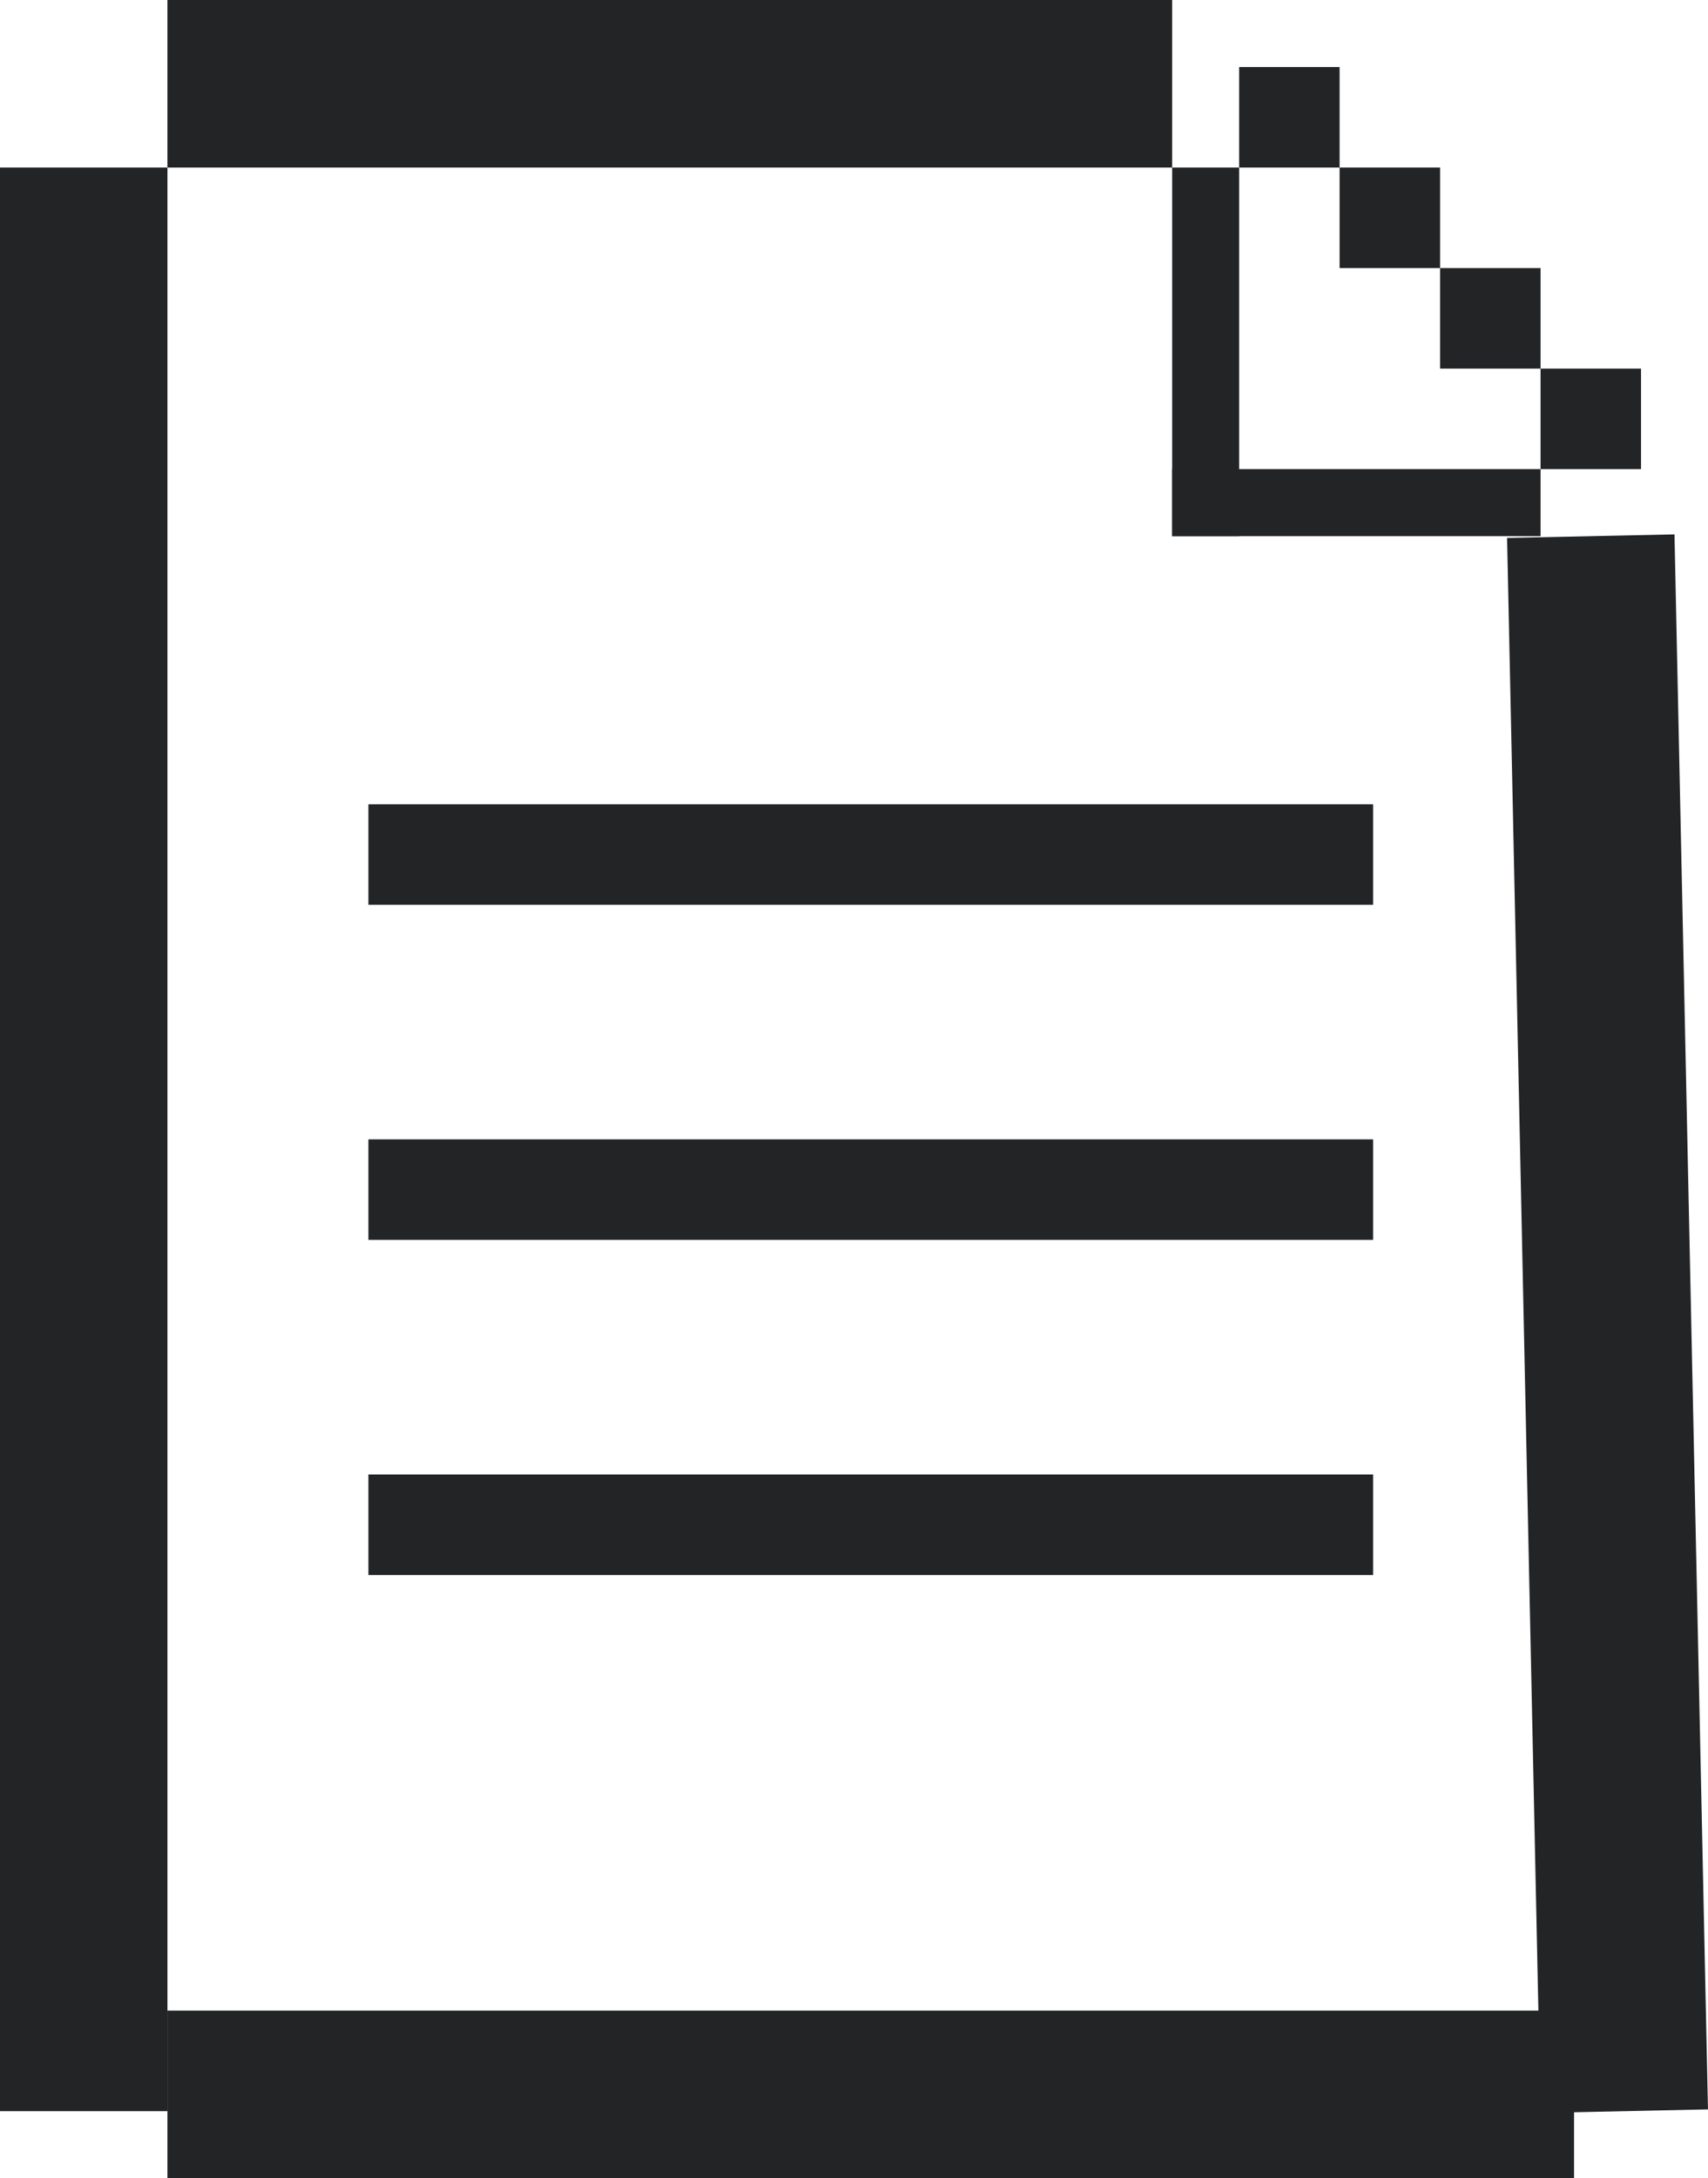 <svg width="51" height="65" viewBox="0 0 51 65" fill="none" xmlns="http://www.w3.org/2000/svg">
<line x1="5" y1="2.5" x2="35" y2="2.5" stroke="#222426" stroke-width="5"/>
<line x1="11" y1="25.5" x2="41" y2="25.5" stroke="#222426" stroke-width="3"/>
<line x1="11" y1="35.5" x2="41" y2="35.5" stroke="#222426" stroke-width="3"/>
<line x1="11" y1="45.5" x2="41" y2="45.5" stroke="#222426" stroke-width="3"/>
<line x1="36" y1="5" x2="36" y2="16" stroke="#222426" stroke-width="2"/>
<line x1="46" y1="15" x2="35" y2="15" stroke="#222426" stroke-width="2"/>
<line x1="5" y1="62.5" x2="47" y2="62.5" stroke="#222426" stroke-width="5"/>
<path d="M47.5 16L48.5 63" stroke="#222426" stroke-width="5"/>
<line x1="2.5" y1="63" x2="2.5" y2="5" stroke="#222426" stroke-width="5"/>
<rect x="37.75" y="2.75" width="1.5" height="1.5" fill="#666666" stroke="#222426" stroke-width="1.5"/>
<rect x="46.75" y="11.75" width="1.5" height="1.5" fill="#666666" stroke="#222426" stroke-width="1.5"/>
<rect x="43.75" y="8.75" width="1.5" height="1.5" fill="#666666" stroke="#222426" stroke-width="1.5"/>
<rect x="40.75" y="5.75" width="1.5" height="1.5" fill="#666666" stroke="#222426" stroke-width="1.5"/>
</svg>
